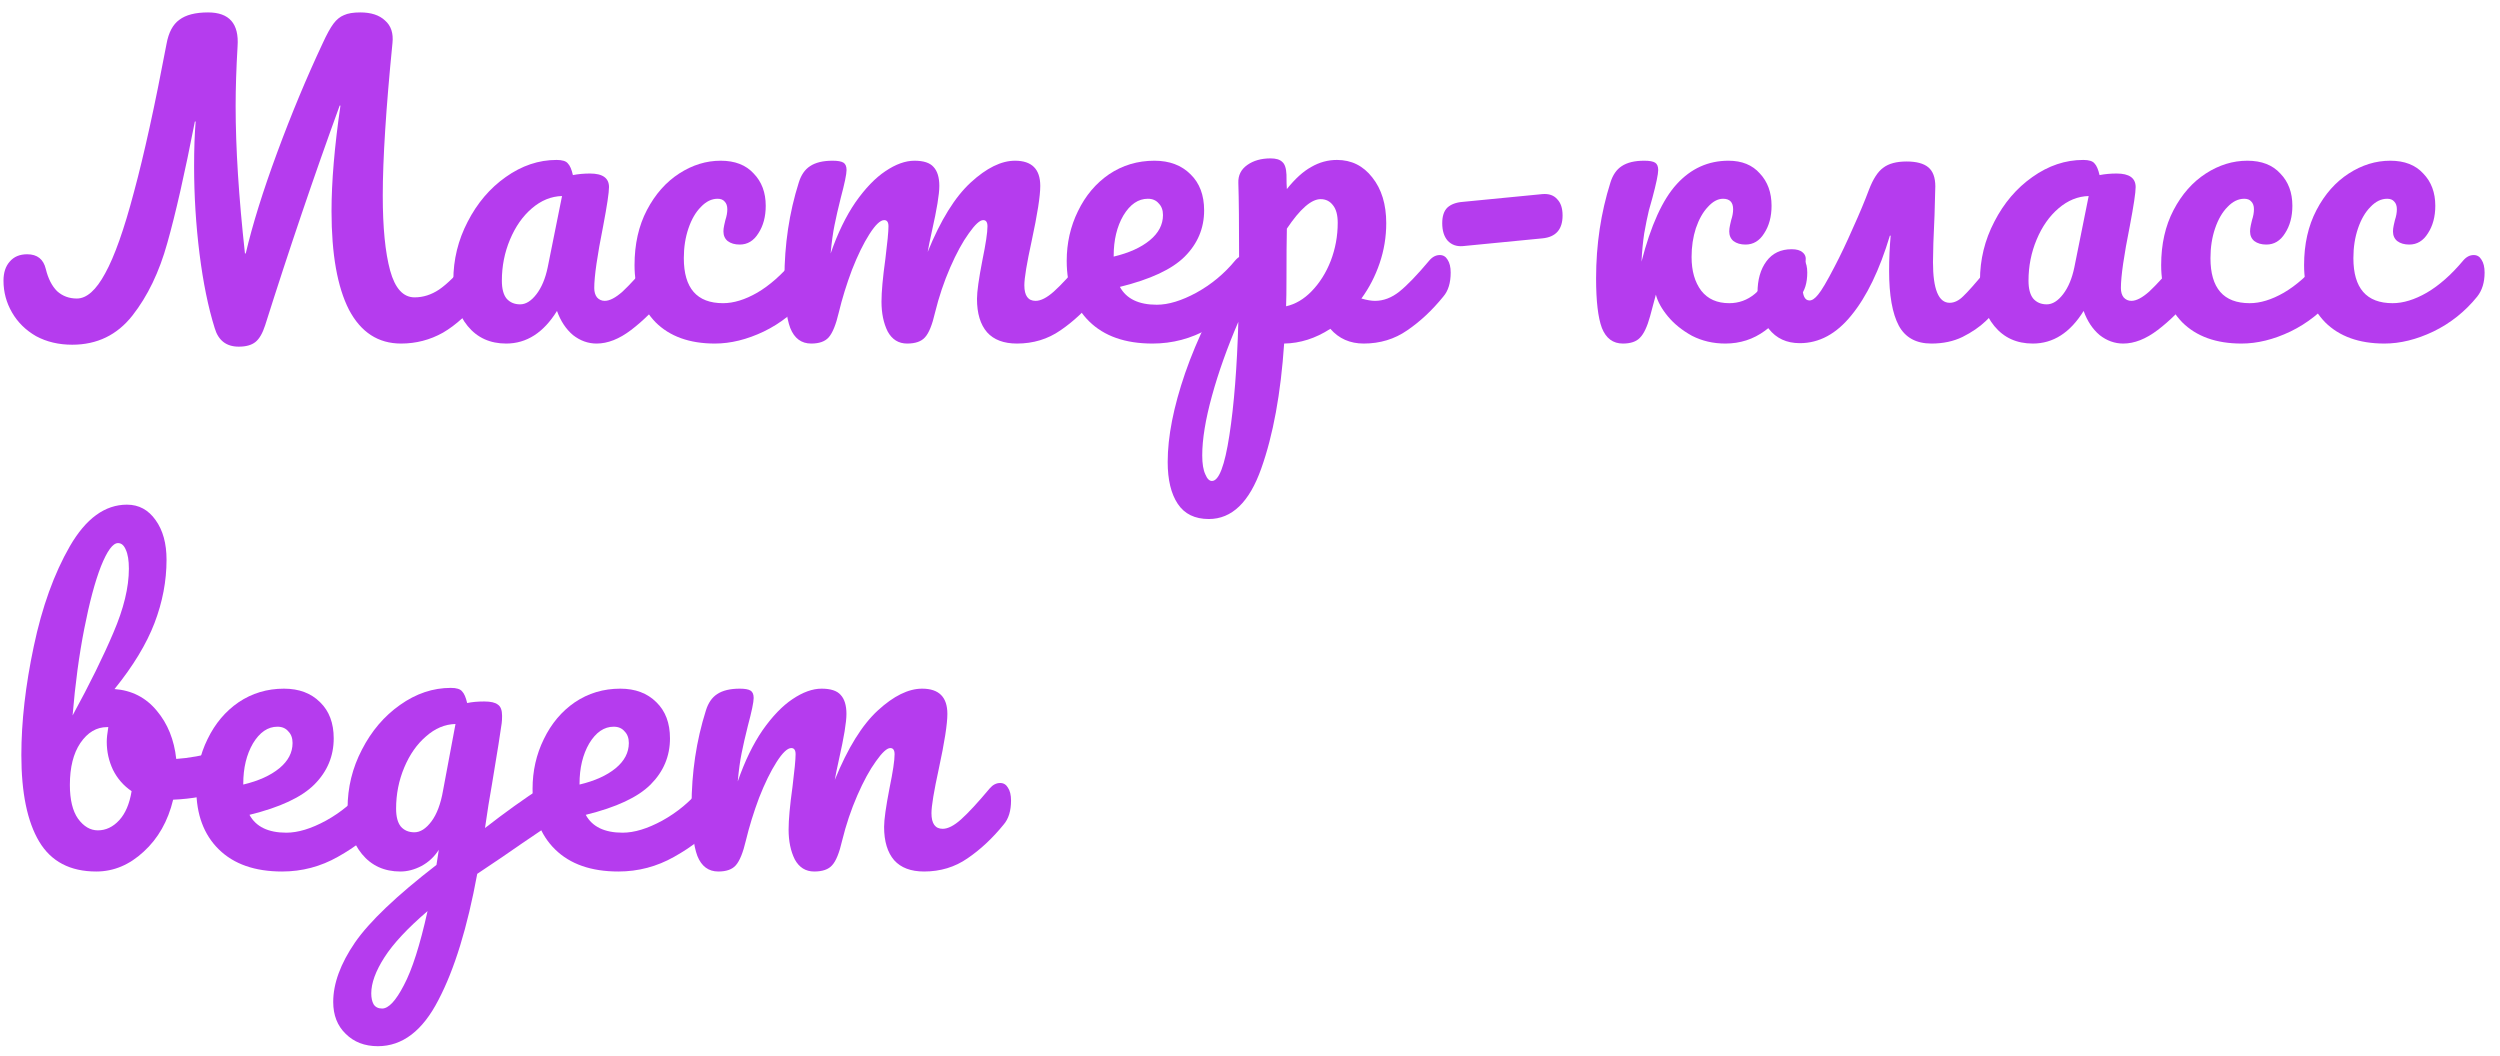 <?xml version="1.0" encoding="UTF-8"?> <svg xmlns="http://www.w3.org/2000/svg" width="161" height="68" viewBox="0 0 161 68" fill="none"> <path d="M30.85 16.425C31.067 16.425 31.233 16.525 31.35 16.725C31.483 16.925 31.55 17.2 31.55 17.55C31.55 18.2 31.392 18.716 31.075 19.1C30.208 20.166 29.358 20.942 28.525 21.425C27.692 21.892 26.792 22.125 25.825 22.125C24.358 22.125 23.242 21.4 22.475 19.95C21.725 18.483 21.35 16.366 21.35 13.6C21.35 11.7 21.542 9.433 21.925 6.8H21.875C20.208 11.383 18.608 16.1 17.075 20.95C16.908 21.466 16.7 21.825 16.45 22.025C16.2 22.225 15.842 22.325 15.375 22.325C14.575 22.325 14.058 21.925 13.825 21.125C13.408 19.791 13.083 18.2 12.85 16.35C12.617 14.483 12.5 12.6 12.5 10.7C12.5 9.6 12.533 8.641 12.6 7.825H12.55C11.9 11.158 11.308 13.767 10.775 15.65C10.258 17.517 9.508 19.075 8.525 20.325C7.542 21.575 6.25 22.2 4.65 22.2C3.783 22.2 3.008 22.017 2.325 21.65C1.658 21.267 1.142 20.758 0.775 20.125C0.408 19.491 0.225 18.808 0.225 18.075C0.225 17.558 0.358 17.15 0.625 16.85C0.892 16.533 1.267 16.375 1.75 16.375C2.4 16.375 2.8 16.692 2.95 17.325C3.1 17.942 3.342 18.416 3.675 18.75C4.025 19.067 4.45 19.225 4.95 19.225C5.583 19.225 6.192 18.683 6.775 17.6C7.375 16.517 7.992 14.775 8.625 12.375C9.275 9.975 9.975 6.791 10.725 2.825C10.858 2.091 11.133 1.575 11.55 1.275C11.967 0.958 12.583 0.8 13.4 0.8C14.767 0.8 15.4 1.525 15.3 2.975C15.217 4.391 15.175 5.675 15.175 6.825C15.175 9.525 15.375 12.691 15.775 16.325H15.825C16.258 14.475 16.933 12.308 17.85 9.825C18.767 7.341 19.742 5 20.775 2.8C21.042 2.216 21.275 1.791 21.475 1.525C21.675 1.258 21.9 1.075 22.15 0.975C22.4 0.858 22.75 0.8 23.2 0.8C23.9 0.8 24.433 0.975 24.8 1.325C25.183 1.658 25.342 2.141 25.275 2.775C24.858 6.975 24.65 10.25 24.65 12.6C24.65 14.65 24.808 16.258 25.125 17.425C25.442 18.575 25.967 19.15 26.7 19.15C27.25 19.15 27.775 18.983 28.275 18.65C28.792 18.3 29.425 17.675 30.175 16.775C30.358 16.541 30.583 16.425 30.85 16.425Z" fill="#B53CEE"></path> <path d="M32.595 22.125C31.562 22.125 30.737 21.75 30.12 21C29.504 20.25 29.195 19.267 29.195 18.05C29.195 16.716 29.504 15.458 30.12 14.275C30.737 13.075 31.554 12.117 32.57 11.4C33.604 10.666 34.695 10.3 35.845 10.3C36.212 10.3 36.454 10.375 36.57 10.525C36.704 10.658 36.812 10.908 36.895 11.275C37.245 11.208 37.612 11.175 37.995 11.175C38.812 11.175 39.22 11.466 39.22 12.05C39.22 12.4 39.095 13.233 38.845 14.55C38.462 16.466 38.27 17.8 38.27 18.55C38.27 18.8 38.329 19 38.445 19.15C38.579 19.3 38.745 19.375 38.945 19.375C39.262 19.375 39.645 19.175 40.095 18.775C40.545 18.358 41.154 17.692 41.92 16.775C42.12 16.541 42.345 16.425 42.595 16.425C42.812 16.425 42.979 16.525 43.095 16.725C43.229 16.925 43.295 17.2 43.295 17.55C43.295 18.216 43.137 18.733 42.82 19.1C42.137 19.95 41.412 20.666 40.645 21.25C39.879 21.833 39.137 22.125 38.42 22.125C37.87 22.125 37.362 21.942 36.895 21.575C36.445 21.192 36.104 20.675 35.87 20.025C35.004 21.425 33.912 22.125 32.595 22.125ZM33.495 19.6C33.862 19.6 34.212 19.383 34.545 18.95C34.879 18.517 35.12 17.942 35.27 17.225L36.195 12.625C35.495 12.642 34.845 12.908 34.245 13.425C33.662 13.925 33.195 14.591 32.845 15.425C32.495 16.258 32.32 17.142 32.32 18.075C32.32 18.591 32.42 18.975 32.62 19.225C32.837 19.475 33.129 19.6 33.495 19.6Z" fill="#B53CEE"></path> <path d="M46.038 22.125C44.405 22.125 43.13 21.666 42.214 20.75C41.313 19.817 40.864 18.591 40.864 17.075C40.864 15.725 41.13 14.541 41.663 13.525C42.197 12.508 42.889 11.725 43.739 11.175C44.589 10.625 45.48 10.35 46.413 10.35C47.33 10.35 48.038 10.625 48.538 11.175C49.055 11.708 49.313 12.4 49.313 13.25C49.313 13.95 49.155 14.541 48.839 15.025C48.538 15.508 48.139 15.75 47.639 15.75C47.322 15.75 47.063 15.675 46.864 15.525C46.68 15.375 46.589 15.166 46.589 14.9C46.589 14.783 46.605 14.65 46.639 14.5C46.672 14.35 46.697 14.242 46.714 14.175C46.797 13.925 46.839 13.691 46.839 13.475C46.839 13.258 46.78 13.091 46.663 12.975C46.563 12.858 46.413 12.8 46.214 12.8C45.83 12.8 45.472 12.975 45.139 13.325C44.805 13.658 44.538 14.117 44.339 14.7C44.139 15.283 44.038 15.925 44.038 16.625C44.038 18.558 44.88 19.525 46.563 19.525C47.247 19.525 47.98 19.3 48.764 18.85C49.563 18.383 50.347 17.692 51.114 16.775C51.313 16.541 51.538 16.425 51.788 16.425C52.005 16.425 52.172 16.525 52.288 16.725C52.422 16.925 52.489 17.2 52.489 17.55C52.489 18.183 52.33 18.7 52.014 19.1C51.23 20.067 50.288 20.817 49.188 21.35C48.105 21.866 47.055 22.125 46.038 22.125Z" fill="#B53CEE"></path> <path d="M52.243 22.125C51.609 22.125 51.159 21.791 50.893 21.125C50.643 20.458 50.518 19.392 50.518 17.925C50.518 15.758 50.826 13.7 51.443 11.75C51.593 11.267 51.834 10.916 52.168 10.7C52.518 10.466 53.001 10.35 53.618 10.35C53.951 10.35 54.184 10.392 54.318 10.475C54.451 10.558 54.518 10.716 54.518 10.95C54.518 11.216 54.393 11.816 54.143 12.75C53.976 13.416 53.843 14 53.743 14.5C53.643 14.983 53.559 15.591 53.493 16.325C53.943 15.025 54.476 13.925 55.093 13.025C55.726 12.125 56.368 11.458 57.018 11.025C57.684 10.575 58.309 10.35 58.893 10.35C59.476 10.35 59.884 10.483 60.118 10.75C60.368 11.017 60.493 11.425 60.493 11.975C60.493 12.508 60.334 13.475 60.018 14.875C59.884 15.475 59.793 15.925 59.743 16.225C60.576 14.175 61.501 12.683 62.518 11.75C63.534 10.816 64.484 10.35 65.368 10.35C66.451 10.35 66.993 10.892 66.993 11.975C66.993 12.625 66.809 13.8 66.443 15.5C66.126 16.95 65.968 17.908 65.968 18.375C65.968 19.041 66.209 19.375 66.693 19.375C67.026 19.375 67.418 19.175 67.868 18.775C68.334 18.358 68.951 17.692 69.718 16.775C69.918 16.541 70.143 16.425 70.393 16.425C70.609 16.425 70.776 16.525 70.893 16.725C71.026 16.925 71.093 17.2 71.093 17.55C71.093 18.216 70.934 18.733 70.618 19.1C69.901 19.983 69.126 20.708 68.293 21.275C67.476 21.841 66.543 22.125 65.493 22.125C64.643 22.125 64.001 21.883 63.568 21.4C63.134 20.9 62.918 20.183 62.918 19.25C62.918 18.783 63.034 17.95 63.268 16.75C63.484 15.7 63.593 14.975 63.593 14.575C63.593 14.308 63.501 14.175 63.318 14.175C63.101 14.175 62.793 14.458 62.393 15.025C61.993 15.575 61.593 16.308 61.193 17.225C60.793 18.142 60.468 19.108 60.218 20.125C60.034 20.925 59.818 21.458 59.568 21.725C59.334 21.991 58.951 22.125 58.418 22.125C57.868 22.125 57.451 21.866 57.168 21.35C56.901 20.817 56.768 20.175 56.768 19.425C56.768 18.791 56.851 17.875 57.018 16.675C57.151 15.608 57.218 14.908 57.218 14.575C57.218 14.308 57.126 14.175 56.943 14.175C56.693 14.175 56.376 14.475 55.993 15.075C55.609 15.675 55.234 16.442 54.868 17.375C54.518 18.308 54.234 19.225 54.018 20.125C53.834 20.908 53.618 21.442 53.368 21.725C53.134 21.991 52.759 22.125 52.243 22.125Z" fill="#B53CEE"></path> <path d="M80.221 16.425C80.438 16.425 80.604 16.525 80.721 16.725C80.854 16.925 80.921 17.2 80.921 17.55C80.921 18.216 80.763 18.733 80.446 19.1C79.829 19.85 78.954 20.541 77.821 21.175C76.704 21.808 75.504 22.125 74.221 22.125C72.471 22.125 71.113 21.65 70.146 20.7C69.179 19.75 68.696 18.45 68.696 16.8C68.696 15.65 68.938 14.583 69.421 13.6C69.904 12.6 70.571 11.808 71.421 11.225C72.288 10.642 73.263 10.35 74.346 10.35C75.313 10.35 76.088 10.642 76.671 11.225C77.254 11.791 77.546 12.566 77.546 13.55C77.546 14.7 77.129 15.691 76.296 16.525C75.479 17.341 74.088 17.991 72.121 18.475C72.538 19.241 73.329 19.625 74.496 19.625C75.246 19.625 76.096 19.366 77.046 18.85C78.013 18.317 78.846 17.625 79.546 16.775C79.746 16.541 79.971 16.425 80.221 16.425ZM73.921 12.8C73.304 12.8 72.779 13.158 72.346 13.875C71.929 14.591 71.721 15.458 71.721 16.475V16.525C72.704 16.291 73.479 15.941 74.046 15.475C74.613 15.008 74.896 14.466 74.896 13.85C74.896 13.533 74.804 13.283 74.621 13.1C74.454 12.9 74.221 12.8 73.921 12.8Z" fill="#B53CEE"></path> <path d="M92.724 16.425C92.941 16.425 93.107 16.525 93.224 16.725C93.357 16.925 93.424 17.2 93.424 17.55C93.424 18.216 93.266 18.733 92.949 19.1C92.232 19.983 91.457 20.708 90.624 21.275C89.807 21.841 88.874 22.125 87.824 22.125C86.941 22.125 86.224 21.808 85.674 21.175C84.724 21.791 83.732 22.108 82.699 22.125C82.482 25.341 81.99 28.025 81.224 30.175C80.457 32.342 79.332 33.425 77.849 33.425C76.949 33.425 76.282 33.1 75.849 32.45C75.415 31.8 75.199 30.9 75.199 29.75C75.199 28.116 75.574 26.208 76.324 24.025C77.074 21.858 78.232 19.466 79.799 16.85C79.799 14.416 79.782 12.725 79.749 11.775C79.732 11.291 79.924 10.908 80.324 10.625C80.724 10.341 81.224 10.2 81.824 10.2C82.174 10.2 82.424 10.275 82.574 10.425C82.74 10.558 82.832 10.833 82.849 11.25C82.849 11.666 82.857 11.975 82.874 12.175C83.407 11.508 83.932 11.033 84.449 10.75C84.966 10.45 85.516 10.3 86.099 10.3C87.032 10.3 87.79 10.675 88.374 11.425C88.974 12.175 89.274 13.158 89.274 14.375C89.274 15.258 89.132 16.116 88.849 16.95C88.566 17.783 88.174 18.541 87.674 19.225C88.024 19.325 88.316 19.375 88.549 19.375C89.099 19.375 89.624 19.175 90.124 18.775C90.624 18.375 91.266 17.708 92.049 16.775C92.249 16.541 92.474 16.425 92.724 16.425ZM82.824 19.725C83.424 19.591 83.974 19.267 84.474 18.75C84.99 18.216 85.399 17.567 85.699 16.8C85.999 16.017 86.149 15.2 86.149 14.35C86.149 13.85 86.049 13.475 85.849 13.225C85.649 12.958 85.382 12.825 85.049 12.825C84.449 12.825 83.724 13.458 82.874 14.725C82.857 15.458 82.849 16.533 82.849 17.95C82.849 18.716 82.841 19.308 82.824 19.725ZM78.049 30.975C78.499 30.975 78.874 29.991 79.174 28.025C79.474 26.075 79.665 23.642 79.749 20.725C79.032 22.392 78.466 23.983 78.049 25.5C77.632 27.017 77.424 28.291 77.424 29.325C77.424 29.858 77.49 30.267 77.624 30.55C77.74 30.833 77.882 30.975 78.049 30.975Z" fill="#B53CEE"></path> <path d="M94.205 15.85C93.805 15.883 93.48 15.767 93.23 15.5C92.997 15.233 92.88 14.858 92.88 14.375C92.88 13.925 92.988 13.591 93.205 13.375C93.438 13.158 93.772 13.033 94.205 13L99.33 12.5C99.747 12.466 100.063 12.575 100.28 12.825C100.513 13.058 100.63 13.408 100.63 13.875C100.63 14.775 100.197 15.267 99.33 15.35L94.205 15.85Z" fill="#B53CEE"></path> <path d="M104.513 22.125C103.88 22.125 103.43 21.791 103.163 21.125C102.913 20.458 102.788 19.392 102.788 17.925C102.788 15.758 103.096 13.7 103.713 11.75C103.863 11.267 104.105 10.916 104.438 10.7C104.788 10.466 105.271 10.35 105.888 10.35C106.221 10.35 106.455 10.392 106.588 10.475C106.721 10.558 106.788 10.716 106.788 10.95C106.788 11.216 106.663 11.816 106.413 12.75C106.38 12.867 106.305 13.133 106.188 13.55C106.088 13.966 105.988 14.458 105.888 15.025C105.805 15.575 105.746 16.183 105.713 16.85C106.313 14.517 107.071 12.85 107.988 11.85C108.905 10.85 110.013 10.35 111.313 10.35C112.18 10.35 112.855 10.625 113.338 11.175C113.838 11.708 114.088 12.4 114.088 13.25C114.088 13.95 113.93 14.541 113.613 15.025C113.313 15.508 112.913 15.75 112.413 15.75C112.096 15.75 111.838 15.675 111.638 15.525C111.455 15.375 111.363 15.166 111.363 14.9C111.363 14.783 111.38 14.65 111.413 14.5C111.446 14.35 111.471 14.242 111.488 14.175C111.571 13.925 111.613 13.691 111.613 13.475C111.613 13.025 111.396 12.8 110.963 12.8C110.63 12.8 110.305 12.975 109.988 13.325C109.671 13.658 109.413 14.117 109.213 14.7C109.03 15.267 108.938 15.883 108.938 16.55C108.938 17.45 109.146 18.175 109.563 18.725C109.98 19.258 110.58 19.525 111.363 19.525C111.98 19.525 112.53 19.325 113.013 18.925C113.496 18.508 114.163 17.791 115.013 16.775C115.213 16.541 115.438 16.425 115.688 16.425C115.905 16.425 116.071 16.525 116.188 16.725C116.321 16.925 116.388 17.2 116.388 17.55C116.388 18.216 116.23 18.733 115.913 19.1C115.163 20 114.413 20.733 113.663 21.3C112.913 21.85 112.063 22.125 111.113 22.125C110.33 22.125 109.613 21.958 108.963 21.625C108.33 21.275 107.813 20.858 107.413 20.375C107.013 19.892 106.755 19.425 106.638 18.975C106.605 19.108 106.48 19.575 106.263 20.375C106.08 21.041 105.863 21.5 105.613 21.75C105.38 22 105.013 22.125 104.513 22.125Z" fill="#B53CEE"></path> <path d="M129.109 16.425C129.326 16.425 129.492 16.525 129.609 16.725C129.742 16.925 129.809 17.2 129.809 17.55C129.809 18.216 129.651 18.733 129.334 19.1C128.784 19.75 128.301 20.275 127.884 20.675C127.484 21.058 126.984 21.4 126.384 21.7C125.801 21.983 125.134 22.125 124.384 22.125C123.401 22.125 122.701 21.741 122.284 20.975C121.867 20.192 121.659 19.017 121.659 17.45C121.659 16.666 121.692 15.908 121.759 15.175H121.709C121.042 17.392 120.217 19.1 119.234 20.3C118.267 21.5 117.159 22.1 115.909 22.1C115.059 22.1 114.392 21.791 113.909 21.175C113.426 20.558 113.184 19.783 113.184 18.85C113.184 18.017 113.376 17.341 113.759 16.825C114.142 16.308 114.684 16.05 115.384 16.05C115.701 16.05 115.934 16.116 116.084 16.25C116.251 16.383 116.317 16.567 116.284 16.8C116.151 17.6 116.084 18.15 116.084 18.45C116.084 19.05 116.234 19.35 116.534 19.35C116.701 19.35 116.884 19.225 117.084 18.975C117.301 18.725 117.659 18.116 118.159 17.15C118.542 16.416 118.934 15.591 119.334 14.675C119.751 13.758 120.092 12.941 120.359 12.225C120.626 11.525 120.934 11.05 121.284 10.8C121.634 10.533 122.134 10.4 122.784 10.4C123.417 10.4 123.884 10.525 124.184 10.775C124.484 11.025 124.634 11.433 124.634 12L124.584 13.85C124.517 15.25 124.484 16.258 124.484 16.875C124.484 18.625 124.842 19.5 125.559 19.5C125.859 19.5 126.151 19.358 126.434 19.075C126.734 18.791 127.192 18.275 127.809 17.525L128.434 16.775C128.634 16.541 128.859 16.425 129.109 16.425Z" fill="#B53CEE"></path> <path d="M130.911 22.125C129.877 22.125 129.052 21.75 128.436 21C127.819 20.25 127.511 19.267 127.511 18.05C127.511 16.716 127.819 15.458 128.436 14.275C129.052 13.075 129.869 12.117 130.886 11.4C131.919 10.666 133.011 10.3 134.161 10.3C134.527 10.3 134.769 10.375 134.886 10.525C135.019 10.658 135.127 10.908 135.211 11.275C135.561 11.208 135.927 11.175 136.311 11.175C137.127 11.175 137.536 11.466 137.536 12.05C137.536 12.4 137.411 13.233 137.161 14.55C136.777 16.466 136.586 17.8 136.586 18.55C136.586 18.8 136.644 19 136.761 19.15C136.894 19.3 137.061 19.375 137.261 19.375C137.577 19.375 137.961 19.175 138.411 18.775C138.861 18.358 139.469 17.692 140.236 16.775C140.436 16.541 140.661 16.425 140.911 16.425C141.127 16.425 141.294 16.525 141.411 16.725C141.544 16.925 141.611 17.2 141.611 17.55C141.611 18.216 141.452 18.733 141.136 19.1C140.452 19.95 139.727 20.666 138.961 21.25C138.194 21.833 137.452 22.125 136.736 22.125C136.186 22.125 135.677 21.942 135.211 21.575C134.761 21.192 134.419 20.675 134.186 20.025C133.319 21.425 132.227 22.125 130.911 22.125ZM131.811 19.6C132.177 19.6 132.527 19.383 132.861 18.95C133.194 18.517 133.436 17.942 133.586 17.225L134.511 12.625C133.811 12.642 133.161 12.908 132.561 13.425C131.977 13.925 131.511 14.591 131.161 15.425C130.811 16.258 130.636 17.142 130.636 18.075C130.636 18.591 130.736 18.975 130.936 19.225C131.152 19.475 131.444 19.6 131.811 19.6Z" fill="#B53CEE"></path> <path d="M144.354 22.125C142.721 22.125 141.446 21.666 140.529 20.75C139.629 19.817 139.179 18.591 139.179 17.075C139.179 15.725 139.446 14.541 139.979 13.525C140.512 12.508 141.204 11.725 142.054 11.175C142.904 10.625 143.796 10.35 144.729 10.35C145.646 10.35 146.354 10.625 146.854 11.175C147.371 11.708 147.629 12.4 147.629 13.25C147.629 13.95 147.471 14.541 147.154 15.025C146.854 15.508 146.454 15.75 145.954 15.75C145.637 15.75 145.379 15.675 145.179 15.525C144.996 15.375 144.904 15.166 144.904 14.9C144.904 14.783 144.921 14.65 144.954 14.5C144.987 14.35 145.012 14.242 145.029 14.175C145.112 13.925 145.154 13.691 145.154 13.475C145.154 13.258 145.096 13.091 144.979 12.975C144.879 12.858 144.729 12.8 144.529 12.8C144.146 12.8 143.787 12.975 143.454 13.325C143.121 13.658 142.854 14.117 142.654 14.7C142.454 15.283 142.354 15.925 142.354 16.625C142.354 18.558 143.196 19.525 144.879 19.525C145.562 19.525 146.296 19.3 147.079 18.85C147.879 18.383 148.662 17.692 149.429 16.775C149.629 16.541 149.854 16.425 150.104 16.425C150.321 16.425 150.487 16.525 150.604 16.725C150.737 16.925 150.804 17.2 150.804 17.55C150.804 18.183 150.646 18.7 150.329 19.1C149.546 20.067 148.604 20.817 147.504 21.35C146.421 21.866 145.371 22.125 144.354 22.125Z" fill="#B53CEE"></path> <path d="M153.558 22.125C151.925 22.125 150.65 21.666 149.733 20.75C148.833 19.817 148.383 18.591 148.383 17.075C148.383 15.725 148.65 14.541 149.183 13.525C149.716 12.508 150.408 11.725 151.258 11.175C152.108 10.625 153 10.35 153.933 10.35C154.85 10.35 155.558 10.625 156.058 11.175C156.575 11.708 156.833 12.4 156.833 13.25C156.833 13.95 156.675 14.541 156.358 15.025C156.058 15.508 155.658 15.75 155.158 15.75C154.841 15.75 154.583 15.675 154.383 15.525C154.2 15.375 154.108 15.166 154.108 14.9C154.108 14.783 154.125 14.65 154.158 14.5C154.191 14.35 154.216 14.242 154.233 14.175C154.316 13.925 154.358 13.691 154.358 13.475C154.358 13.258 154.3 13.091 154.183 12.975C154.083 12.858 153.933 12.8 153.733 12.8C153.35 12.8 152.991 12.975 152.658 13.325C152.325 13.658 152.058 14.117 151.858 14.7C151.658 15.283 151.558 15.925 151.558 16.625C151.558 18.558 152.4 19.525 154.083 19.525C154.766 19.525 155.5 19.3 156.283 18.85C157.083 18.383 157.866 17.692 158.633 16.775C158.833 16.541 159.058 16.425 159.308 16.425C159.525 16.425 159.691 16.525 159.808 16.725C159.941 16.925 160.008 17.2 160.008 17.55C160.008 18.183 159.85 18.7 159.533 19.1C158.75 20.067 157.808 20.817 156.708 21.35C155.625 21.866 154.575 22.125 153.558 22.125Z" fill="#B53CEE"></path> <path d="M14.5 48.325C14.717 48.325 14.883 48.433 15 48.65C15.117 48.867 15.175 49.142 15.175 49.475C15.175 49.892 15.117 50.217 15 50.45C14.883 50.666 14.7 50.816 14.45 50.9C13.45 51.25 12.35 51.45 11.15 51.5C10.817 52.883 10.183 54 9.25 54.85C8.333 55.7 7.317 56.125 6.2 56.125C4.517 56.125 3.292 55.483 2.525 54.2C1.758 52.916 1.375 51.058 1.375 48.625C1.375 46.475 1.642 44.142 2.175 41.625C2.708 39.092 3.483 36.941 4.5 35.175C5.533 33.392 6.758 32.5 8.175 32.5C8.942 32.5 9.558 32.833 10.025 33.5C10.492 34.15 10.725 35 10.725 36.05C10.725 37.416 10.467 38.775 9.95 40.125C9.433 41.475 8.575 42.892 7.375 44.375C8.492 44.458 9.4 44.925 10.1 45.775C10.8 46.608 11.217 47.642 11.35 48.875C12.133 48.825 13.067 48.658 14.15 48.375C14.25 48.342 14.367 48.325 14.5 48.325ZM7.6 34.975C7.267 34.975 6.9 35.475 6.5 36.475C6.117 37.458 5.758 38.8 5.425 40.5C5.092 42.2 4.842 44.058 4.675 46.075C5.775 44.058 6.65 42.283 7.3 40.75C7.967 39.2 8.3 37.825 8.3 36.625C8.3 36.092 8.233 35.683 8.1 35.4C7.983 35.117 7.817 34.975 7.6 34.975ZM6.3 53.475C6.817 53.475 7.275 53.258 7.675 52.825C8.075 52.392 8.342 51.767 8.475 50.95C7.958 50.6 7.558 50.142 7.275 49.575C7.008 49.008 6.875 48.408 6.875 47.775C6.875 47.541 6.908 47.225 6.975 46.825H6.9C6.217 46.825 5.642 47.166 5.175 47.85C4.725 48.517 4.5 49.416 4.5 50.55C4.5 51.5 4.675 52.225 5.025 52.725C5.392 53.225 5.817 53.475 6.3 53.475Z" fill="#B53CEE"></path> <path d="M24.166 50.425C24.383 50.425 24.55 50.525 24.666 50.725C24.8 50.925 24.866 51.2 24.866 51.55C24.866 52.217 24.708 52.733 24.391 53.1C23.775 53.85 22.9 54.541 21.766 55.175C20.65 55.808 19.45 56.125 18.166 56.125C16.416 56.125 15.058 55.65 14.091 54.7C13.125 53.75 12.641 52.45 12.641 50.8C12.641 49.65 12.883 48.583 13.366 47.6C13.85 46.6 14.516 45.808 15.366 45.225C16.233 44.642 17.208 44.35 18.291 44.35C19.258 44.35 20.033 44.642 20.616 45.225C21.2 45.791 21.491 46.566 21.491 47.55C21.491 48.7 21.075 49.691 20.241 50.525C19.425 51.342 18.033 51.992 16.066 52.475C16.483 53.242 17.275 53.625 18.441 53.625C19.191 53.625 20.041 53.367 20.991 52.85C21.958 52.316 22.791 51.625 23.491 50.775C23.691 50.541 23.916 50.425 24.166 50.425ZM17.866 46.8C17.25 46.8 16.725 47.158 16.291 47.875C15.875 48.592 15.666 49.458 15.666 50.475V50.525C16.65 50.291 17.425 49.941 17.991 49.475C18.558 49.008 18.841 48.467 18.841 47.85C18.841 47.533 18.75 47.283 18.566 47.1C18.4 46.9 18.166 46.8 17.866 46.8Z" fill="#B53CEE"></path> <path d="M35.509 50.475C35.725 50.475 35.892 50.583 36.009 50.8C36.142 51 36.209 51.258 36.209 51.575C36.209 51.958 36.15 52.258 36.034 52.475C35.917 52.691 35.734 52.883 35.484 53.05C34.05 54.017 33 54.733 32.334 55.2L30.734 56.275C30.1 59.725 29.267 62.433 28.234 64.4C27.217 66.383 25.917 67.375 24.334 67.375C23.484 67.375 22.792 67.108 22.259 66.575C21.725 66.058 21.459 65.375 21.459 64.525C21.459 63.342 21.925 62.066 22.859 60.7C23.792 59.35 25.542 57.683 28.109 55.7L28.259 54.725C27.975 55.175 27.6 55.525 27.134 55.775C26.684 56.008 26.234 56.125 25.784 56.125C24.75 56.125 23.925 55.75 23.309 55C22.692 54.25 22.384 53.267 22.384 52.05C22.384 50.717 22.692 49.458 23.309 48.275C23.925 47.075 24.742 46.117 25.759 45.4C26.792 44.666 27.884 44.3 29.034 44.3C29.4 44.3 29.642 44.375 29.759 44.525C29.892 44.658 30 44.908 30.084 45.275C30.4 45.208 30.767 45.175 31.184 45.175C31.6 45.175 31.892 45.242 32.059 45.375C32.242 45.492 32.334 45.733 32.334 46.1C32.334 46.3 32.325 46.458 32.309 46.575C32.242 47.092 32.034 48.4 31.684 50.5C31.617 50.9 31.542 51.342 31.459 51.825C31.392 52.291 31.317 52.791 31.234 53.325C32.517 52.325 33.75 51.441 34.934 50.675C35.15 50.541 35.342 50.475 35.509 50.475ZM26.684 53.6C27.067 53.6 27.434 53.367 27.784 52.9C28.134 52.433 28.384 51.767 28.534 50.9L29.334 46.625C28.65 46.642 28.017 46.908 27.434 47.425C26.85 47.925 26.384 48.592 26.034 49.425C25.684 50.258 25.509 51.142 25.509 52.075C25.509 52.592 25.609 52.975 25.809 53.225C26.025 53.475 26.317 53.6 26.684 53.6ZM24.609 64.95C25.025 64.95 25.492 64.45 26.009 63.45C26.542 62.45 27.05 60.858 27.534 58.675C26.25 59.775 25.325 60.767 24.759 61.65C24.192 62.533 23.909 63.308 23.909 63.975C23.909 64.258 23.959 64.492 24.059 64.675C24.175 64.858 24.359 64.95 24.609 64.95Z" fill="#B53CEE"></path> <path d="M45.822 50.425C46.038 50.425 46.205 50.525 46.322 50.725C46.455 50.925 46.522 51.2 46.522 51.55C46.522 52.217 46.363 52.733 46.047 53.1C45.43 53.85 44.555 54.541 43.422 55.175C42.305 55.808 41.105 56.125 39.822 56.125C38.072 56.125 36.713 55.65 35.747 54.7C34.78 53.75 34.297 52.45 34.297 50.8C34.297 49.65 34.538 48.583 35.022 47.6C35.505 46.6 36.172 45.808 37.022 45.225C37.888 44.642 38.863 44.35 39.947 44.35C40.913 44.35 41.688 44.642 42.272 45.225C42.855 45.791 43.147 46.566 43.147 47.55C43.147 48.7 42.73 49.691 41.897 50.525C41.08 51.342 39.688 51.992 37.722 52.475C38.138 53.242 38.93 53.625 40.097 53.625C40.847 53.625 41.697 53.367 42.647 52.85C43.613 52.316 44.447 51.625 45.147 50.775C45.347 50.541 45.572 50.425 45.822 50.425ZM39.522 46.8C38.905 46.8 38.38 47.158 37.947 47.875C37.53 48.592 37.322 49.458 37.322 50.475V50.525C38.305 50.291 39.08 49.941 39.647 49.475C40.213 49.008 40.497 48.467 40.497 47.85C40.497 47.533 40.405 47.283 40.222 47.1C40.055 46.9 39.822 46.8 39.522 46.8Z" fill="#B53CEE"></path> <path d="M46.261 56.125C45.628 56.125 45.178 55.791 44.911 55.125C44.661 54.458 44.536 53.392 44.536 51.925C44.536 49.758 44.844 47.7 45.461 45.75C45.611 45.267 45.853 44.916 46.186 44.7C46.536 44.467 47.019 44.35 47.636 44.35C47.969 44.35 48.203 44.392 48.336 44.475C48.469 44.558 48.536 44.717 48.536 44.95C48.536 45.217 48.411 45.816 48.161 46.75C47.994 47.416 47.861 48 47.761 48.5C47.661 48.983 47.578 49.592 47.511 50.325C47.961 49.025 48.494 47.925 49.111 47.025C49.744 46.125 50.386 45.458 51.036 45.025C51.703 44.575 52.328 44.35 52.911 44.35C53.494 44.35 53.903 44.483 54.136 44.75C54.386 45.017 54.511 45.425 54.511 45.975C54.511 46.508 54.353 47.475 54.036 48.875C53.903 49.475 53.811 49.925 53.761 50.225C54.594 48.175 55.519 46.683 56.536 45.75C57.553 44.816 58.503 44.35 59.386 44.35C60.469 44.35 61.011 44.892 61.011 45.975C61.011 46.625 60.828 47.8 60.461 49.5C60.144 50.95 59.986 51.908 59.986 52.375C59.986 53.041 60.228 53.375 60.711 53.375C61.044 53.375 61.436 53.175 61.886 52.775C62.353 52.358 62.969 51.691 63.736 50.775C63.936 50.541 64.161 50.425 64.411 50.425C64.628 50.425 64.794 50.525 64.911 50.725C65.044 50.925 65.111 51.2 65.111 51.55C65.111 52.217 64.953 52.733 64.636 53.1C63.919 53.983 63.144 54.708 62.311 55.275C61.494 55.842 60.561 56.125 59.511 56.125C58.661 56.125 58.019 55.883 57.586 55.4C57.153 54.9 56.936 54.183 56.936 53.25C56.936 52.783 57.053 51.95 57.286 50.75C57.503 49.7 57.611 48.975 57.611 48.575C57.611 48.308 57.519 48.175 57.336 48.175C57.119 48.175 56.811 48.458 56.411 49.025C56.011 49.575 55.611 50.308 55.211 51.225C54.811 52.142 54.486 53.108 54.236 54.125C54.053 54.925 53.836 55.458 53.586 55.725C53.353 55.992 52.969 56.125 52.436 56.125C51.886 56.125 51.469 55.867 51.186 55.35C50.919 54.816 50.786 54.175 50.786 53.425C50.786 52.791 50.869 51.875 51.036 50.675C51.169 49.608 51.236 48.908 51.236 48.575C51.236 48.308 51.144 48.175 50.961 48.175C50.711 48.175 50.394 48.475 50.011 49.075C49.628 49.675 49.253 50.441 48.886 51.375C48.536 52.308 48.253 53.225 48.036 54.125C47.853 54.908 47.636 55.441 47.386 55.725C47.153 55.992 46.778 56.125 46.261 56.125Z" fill="#B53CEE"></path> </svg> 